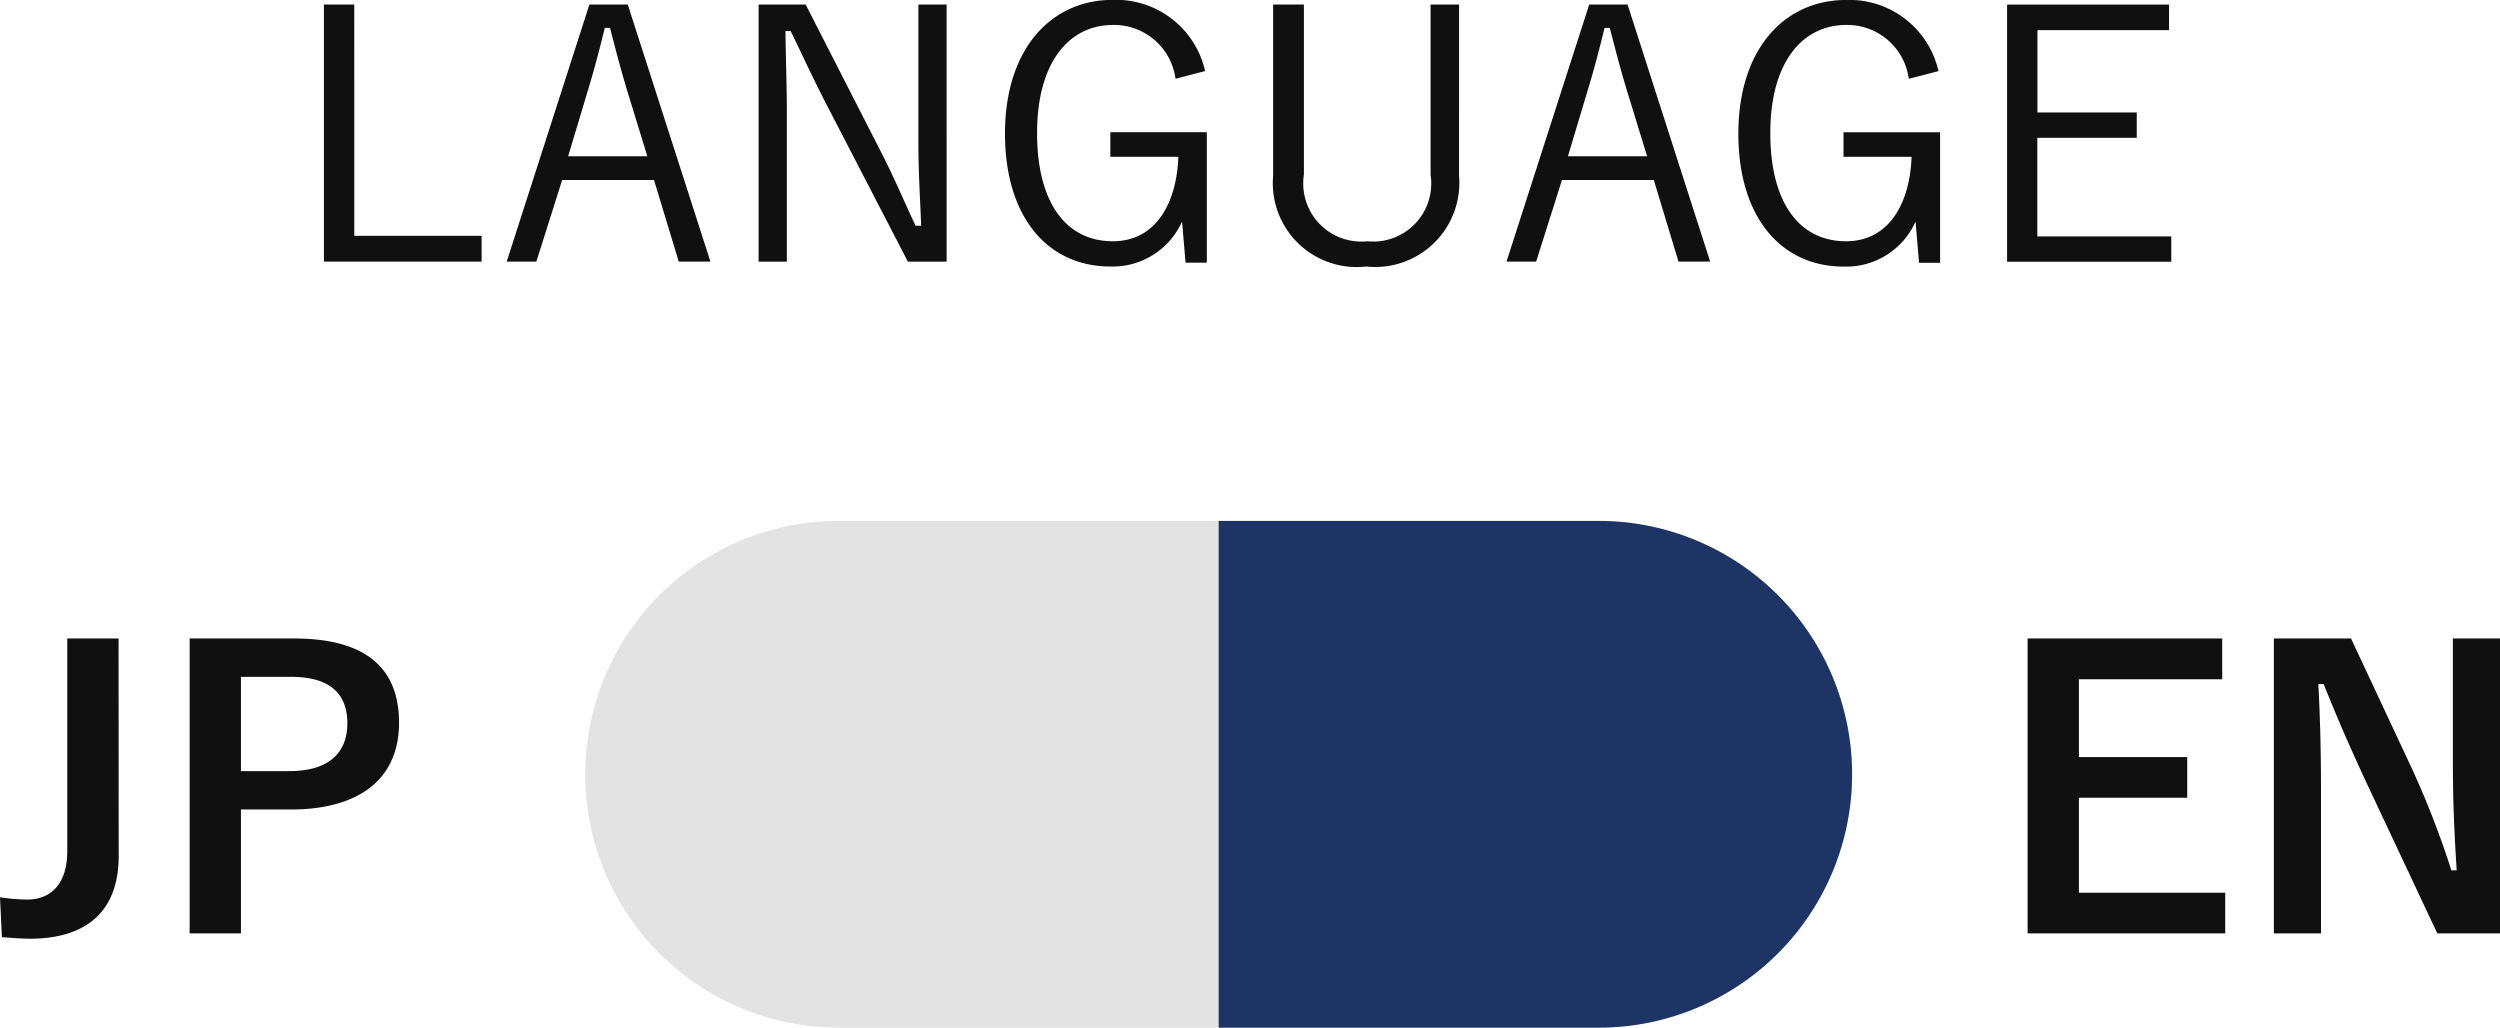 <svg xmlns="http://www.w3.org/2000/svg" width="78.938" height="32.448" viewBox="0 0 78.938 32.448">
  <g id="グループ_1611" data-name="グループ 1611" transform="translate(-948.532 -3.508)">
    <path id="パス_26" data-name="パス 26" d="M-2.736-9.288h-1.62V-2.58c0,1.044-.516,1.536-1.272,1.536a6.238,6.238,0,0,1-.852-.072l.06,1.26c.336.024.624.048.888.048,1.632,0,2.8-.732,2.8-2.616Zm2.244,0V.024h1.62V-3.888H2.7c2.232,0,3.42-1.02,3.42-2.736S5.088-9.288,2.8-9.288Zm1.62,1.212H2.712c1.236,0,1.776.54,1.776,1.464,0,.948-.6,1.512-1.836,1.512H1.128Z" transform="translate(955.012 32.956)" fill="#101010"/>
    <path id="パス_27" data-name="パス 27" d="M-1.314-9.288H-7.458V.024h6.24V-1.26h-4.62v-3h3.42V-5.544h-3.42V-8h4.524Zm8.772,0H5.97v3.912c0,1.248.048,2.268.12,3.408H5.922A28.4,28.4,0,0,0,4.686-5.16L2.754-9.288H.318V.024H1.806V-4.488c0-1.152-.024-2.256-.084-3.36H1.89C2.31-6.8,2.682-5.94,3.222-4.776L5.478.024h1.98Z" transform="translate(1020.012 32.956)" fill="#101010"/>
    <g id="グループ_1610" data-name="グループ 1610" transform="translate(967.012 19.956)">
      <path id="パス_28" data-name="パス 28" d="M32,0H8A8,8,0,0,0,8,16H32A8,8,0,0,0,32,0Z" fill="#e3e3e3"/>
      <path id="前面オブジェクトで型抜き_1" data-name="前面オブジェクトで型抜き 1" d="M20,16H8A8,8,0,0,1,8,0H20V16Z" transform="translate(40 16) rotate(180)" fill="#1d3464"/>
    </g>
    <path id="パス_3936" data-name="パス 3936" d="M-35.673-10.609h-.958v8.118h4.979v-.815h-4.02Zm8.636,0h-1.212l-2.611,8.118h.936l.815-2.577h2.9l.782,2.577h1Zm.617,4.791h-2.5l.595-1.983c.209-.683.375-1.3.562-2.071h.165c.2.771.363,1.4.573,2.082Zm9.451-4.791h-.892v4.318c0,.958.055,1.8.088,2.666h-.176c-.386-.815-.672-1.52-1.146-2.434l-2.324-4.549h-1.487v8.118h.892v-4.67c0-.9-.033-1.7-.044-2.611h.165c.419.859.7,1.487,1.157,2.368l2.544,4.913h1.223Zm8.162,2.1a2.884,2.884,0,0,0-2.919-2.247c-1.939,0-3.4,1.542-3.4,4.219s1.377,4.2,3.326,4.2A2.4,2.4,0,0,0-9.535-3.758l.11,1.3h.672v-4.12H-11.8V-5.8h2.148c-.055,1.476-.716,2.666-2.071,2.666-1.454,0-2.39-1.19-2.39-3.415s1-3.415,2.4-3.415a1.959,1.959,0,0,1,1.972,1.7Zm8.019-2.1h-.9v5.375a1.833,1.833,0,0,1-2,2.1,1.833,1.833,0,0,1-2-2.1v-5.375H-6.66V-5.2A2.649,2.649,0,0,0-3.719-2.337,2.656,2.656,0,0,0-.789-5.2Zm5.32,0H3.32L.709-2.491h.936l.815-2.577h2.9L6.14-2.491h1Zm.617,4.791h-2.5L3.243-7.8c.209-.683.375-1.3.562-2.071H3.97c.2.771.363,1.4.573,2.082Zm9.2-2.688a2.884,2.884,0,0,0-2.919-2.247c-1.939,0-3.4,1.542-3.4,4.219s1.377,4.2,3.326,4.2a2.4,2.4,0,0,0,2.269-1.421l.11,1.3H14.4v-4.12H11.35V-5.8H13.5c-.055,1.476-.716,2.666-2.071,2.666-1.454,0-2.39-1.19-2.39-3.415s1-3.415,2.4-3.415a1.959,1.959,0,0,1,1.972,1.7Zm7.281-2.1H16.515v8.118H21.7v-.8h-4.23V-6.4h3.139v-.8H17.474V-9.8h4.153Z" transform="translate(995.391 14.26)" fill="#101010"/>
  </g>
</svg>
